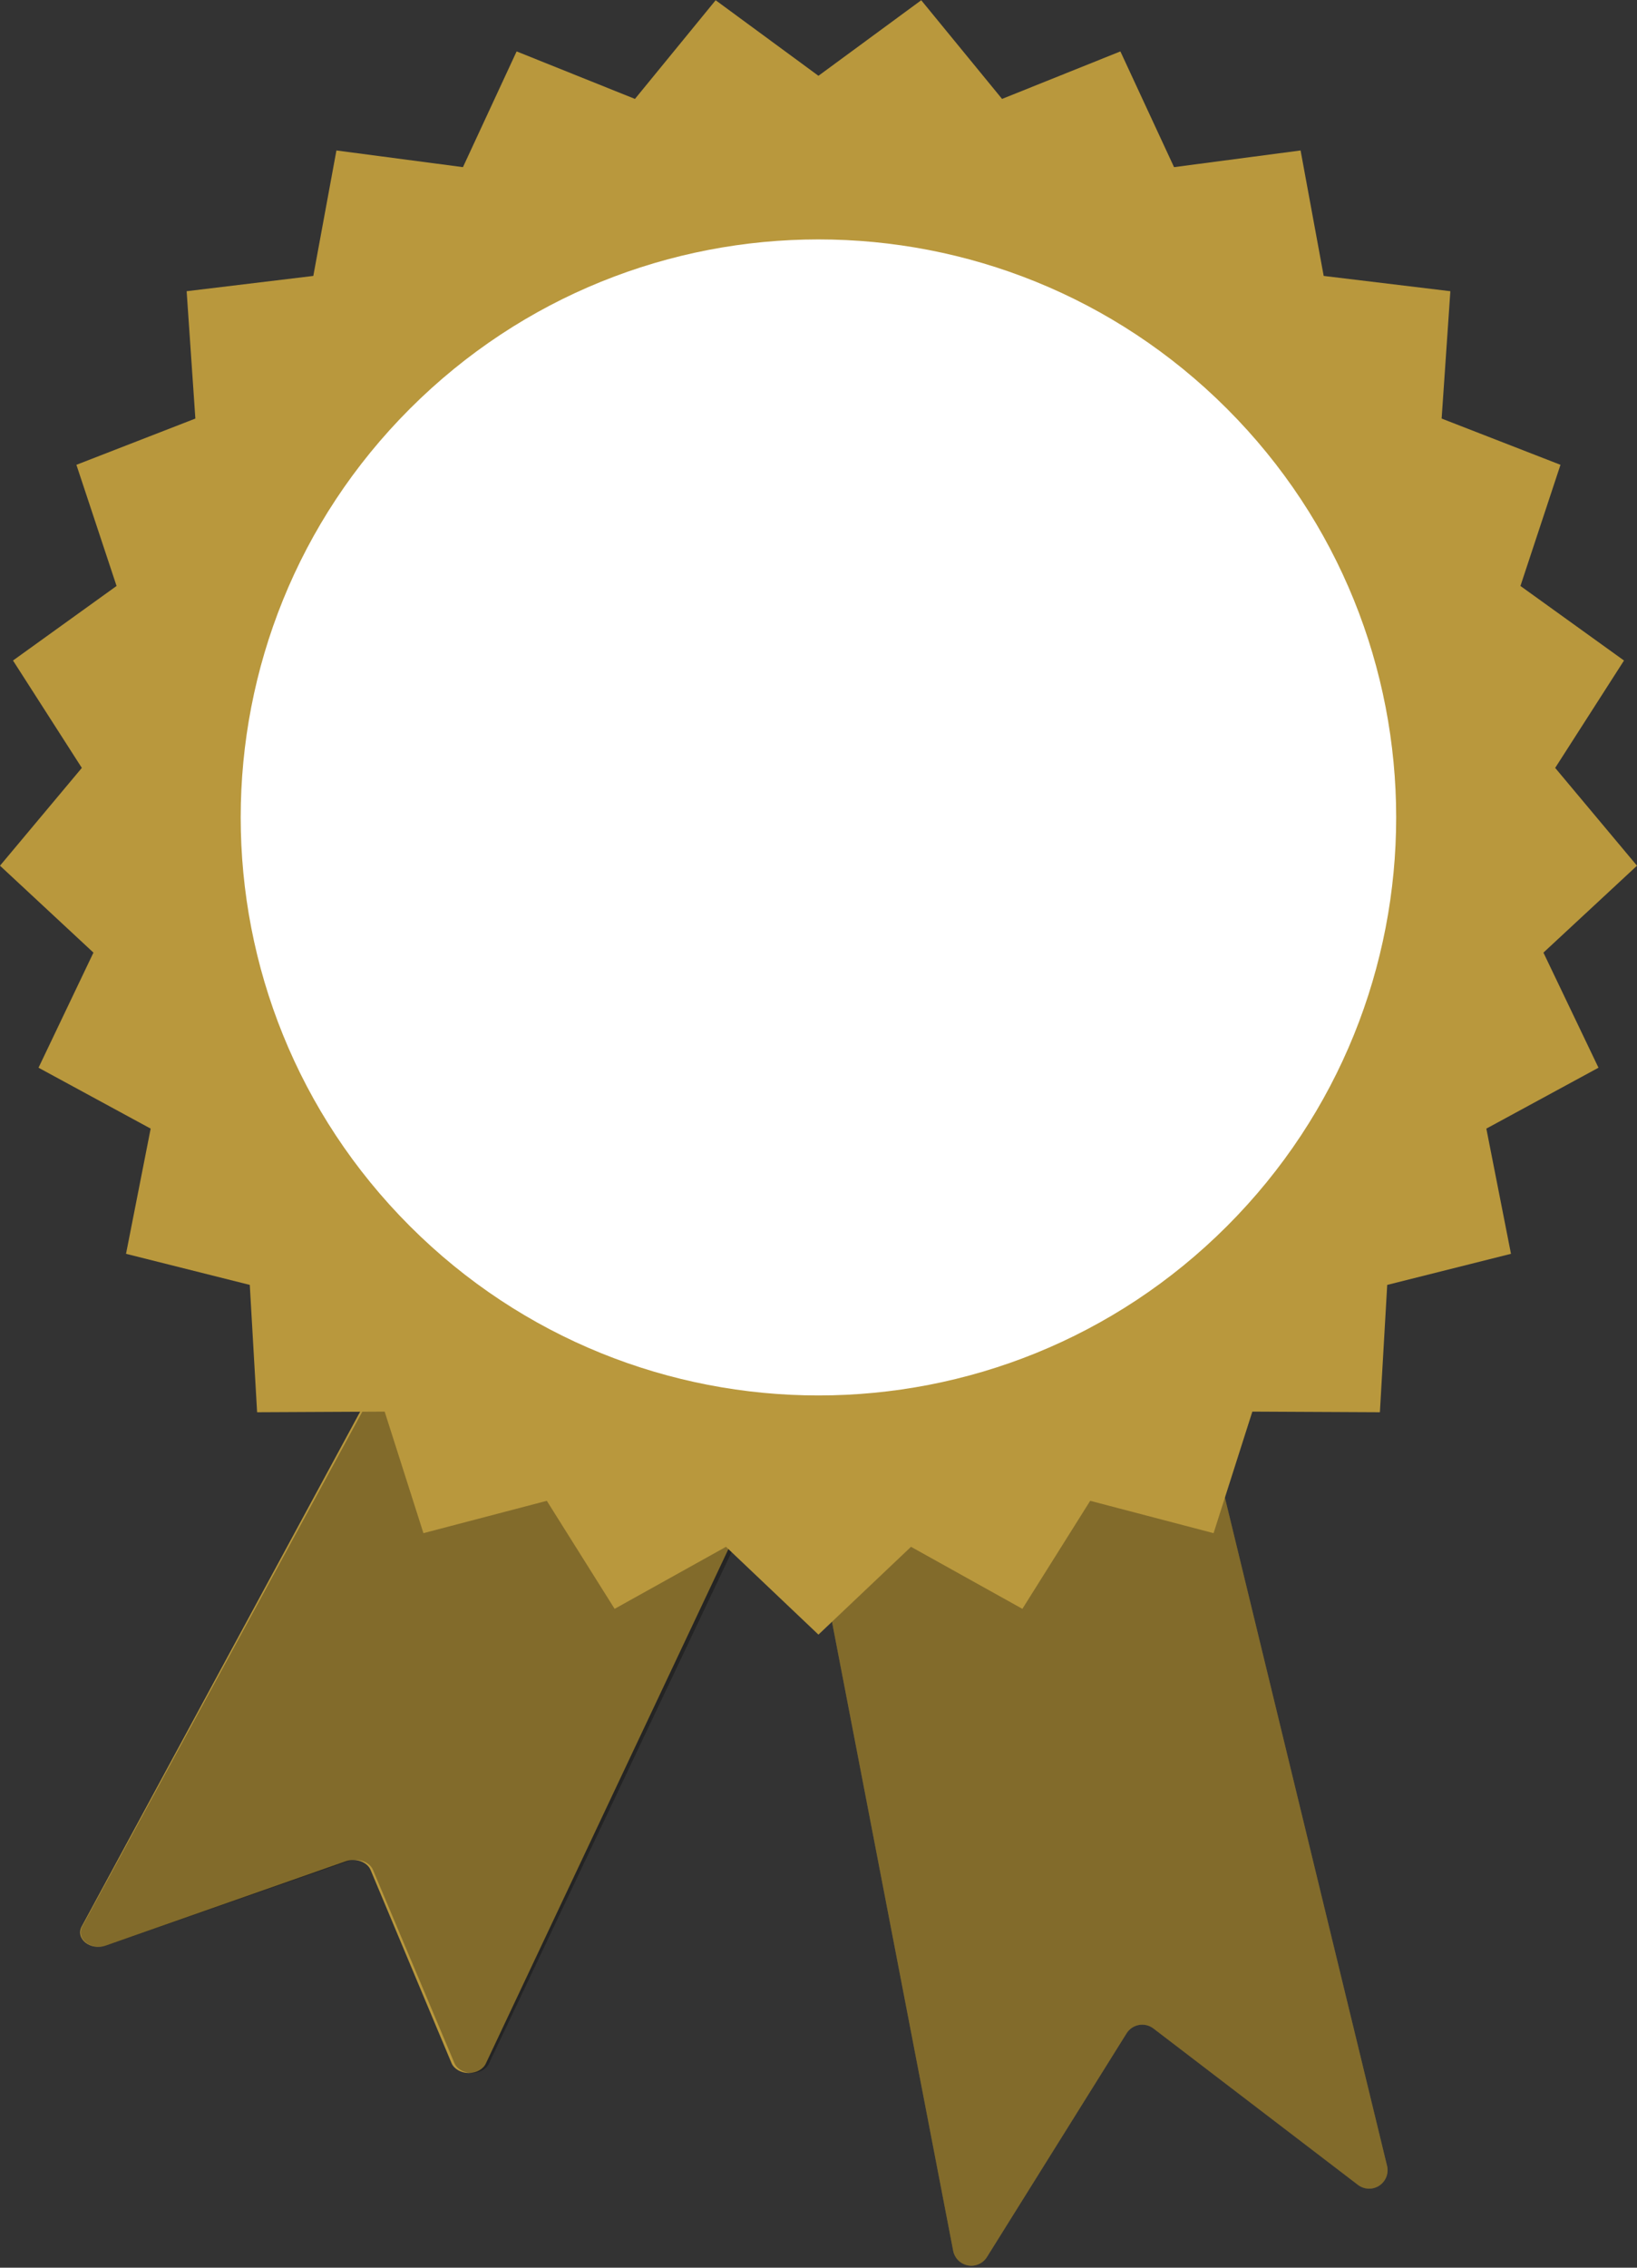 <svg width="143" height="198" viewBox="0 0 143 198" fill="none" xmlns="http://www.w3.org/2000/svg">
<rect x="0" y="0" width="143" height="198" fill="#333333" stroke="none"/>
<path d="M34.307 118L7.136 168.21C7.006 168.444 6.968 168.704 7.027 168.955C7.087 169.206 7.24 169.437 7.468 169.618C7.696 169.798 7.988 169.919 8.304 169.965C8.621 170.011 8.947 169.979 9.241 169.875L30.186 162.519C30.392 162.444 30.615 162.404 30.841 162.402C31.068 162.401 31.292 162.438 31.499 162.51C31.706 162.583 31.892 162.689 32.043 162.823C32.195 162.957 32.309 163.114 32.378 163.286L39.448 180.15C39.556 180.398 39.759 180.614 40.028 180.766C40.297 180.918 40.619 181 40.949 181C41.28 181 41.602 180.918 41.871 180.766C42.14 180.614 42.343 180.398 42.451 180.15L68 125.992L34.307 118Z" fill="#B9983D"/>
<path d="M70.171 128.592L83.265 196.523C83.326 196.841 83.482 197.132 83.711 197.36C83.94 197.588 84.233 197.742 84.55 197.801C84.868 197.861 85.196 197.823 85.492 197.694C85.788 197.564 86.039 197.349 86.21 197.075L98.411 177.538C98.53 177.349 98.687 177.186 98.872 177.06C99.057 176.934 99.266 176.848 99.486 176.808C99.706 176.767 99.932 176.773 100.149 176.825C100.367 176.876 100.572 176.973 100.75 177.108L118.632 190.776C118.896 190.975 119.216 191.088 119.546 191.099C119.877 191.111 120.204 191.02 120.481 190.839C120.758 190.658 120.973 190.396 121.096 190.089C121.219 189.781 121.245 189.444 121.169 189.121L103.894 117.969L70.171 128.592Z" fill="#B9983D"/>
<g opacity="0.3">
<path d="M34.528 117.971L7.181 168.205C7.05 168.439 7.012 168.699 7.071 168.95C7.131 169.202 7.286 169.433 7.515 169.614C7.745 169.794 8.038 169.915 8.357 169.961C8.675 170.007 9.004 169.975 9.299 169.87L30.38 162.511C30.587 162.436 30.812 162.396 31.04 162.395C31.267 162.393 31.493 162.43 31.702 162.502C31.91 162.575 32.097 162.682 32.249 162.815C32.402 162.949 32.517 163.107 32.586 163.278L39.702 180.151C39.81 180.399 40.015 180.615 40.285 180.767C40.556 180.919 40.88 181.001 41.213 181.001C41.545 181.001 41.87 180.919 42.14 180.767C42.411 180.615 42.615 180.399 42.724 180.151L68.438 125.967L34.528 117.971Z" fill="black"/>
</g>
<g opacity="0.3">
<path d="M70.171 128.594L83.265 196.525C83.326 196.843 83.482 197.134 83.711 197.362C83.94 197.59 84.233 197.744 84.55 197.803C84.868 197.863 85.196 197.825 85.492 197.696C85.788 197.566 86.039 197.351 86.21 197.077L98.411 177.54C98.53 177.351 98.687 177.188 98.872 177.062C99.057 176.936 99.266 176.85 99.486 176.81C99.706 176.769 99.932 176.775 100.149 176.827C100.367 176.878 100.572 176.975 100.75 177.11L118.632 190.778C118.896 190.977 119.216 191.09 119.546 191.101C119.877 191.113 120.204 191.022 120.481 190.841C120.758 190.66 120.973 190.398 121.096 190.091C121.219 189.783 121.245 189.445 121.169 189.123L103.894 117.971L70.171 128.594Z" fill="black"/>
</g>
<path d="M71.495 6.618L80.474 0.021L87.534 8.637L97.871 4.489L102.559 14.594L113.612 13.138L115.631 24.092L126.696 25.427L125.934 36.546L136.315 40.584L132.818 51.163L141.864 57.672L135.852 67.048L143 75.587L134.826 83.176L139.635 93.226L129.839 98.543L131.991 109.475L121.18 112.189L120.54 123.308L109.398 123.253L106.012 133.865L95.234 131.041L89.31 140.473L79.581 135.057L71.495 142.724L63.419 135.057L53.69 140.473L47.766 131.041L36.988 133.865L33.602 123.253L22.46 123.308L21.82 112.189L11.009 109.475L13.161 98.543L3.365 93.226L8.163 83.176L0 75.587L7.148 67.048L1.136 57.672L10.182 51.163L6.674 40.584L17.066 36.546L16.304 25.427L27.369 24.092L29.388 13.138L40.441 14.594L45.129 4.489L55.466 8.637L62.515 0.021L71.495 6.618Z" fill="#B9983D"/>
<path d="M107.181 107.06C126.89 87.35 126.89 55.395 107.181 35.686C87.472 15.977 55.517 15.977 35.808 35.686C16.099 55.396 16.099 87.35 35.808 107.06C55.517 126.769 87.472 126.769 107.181 107.06Z" fill="white"/>
</svg>
